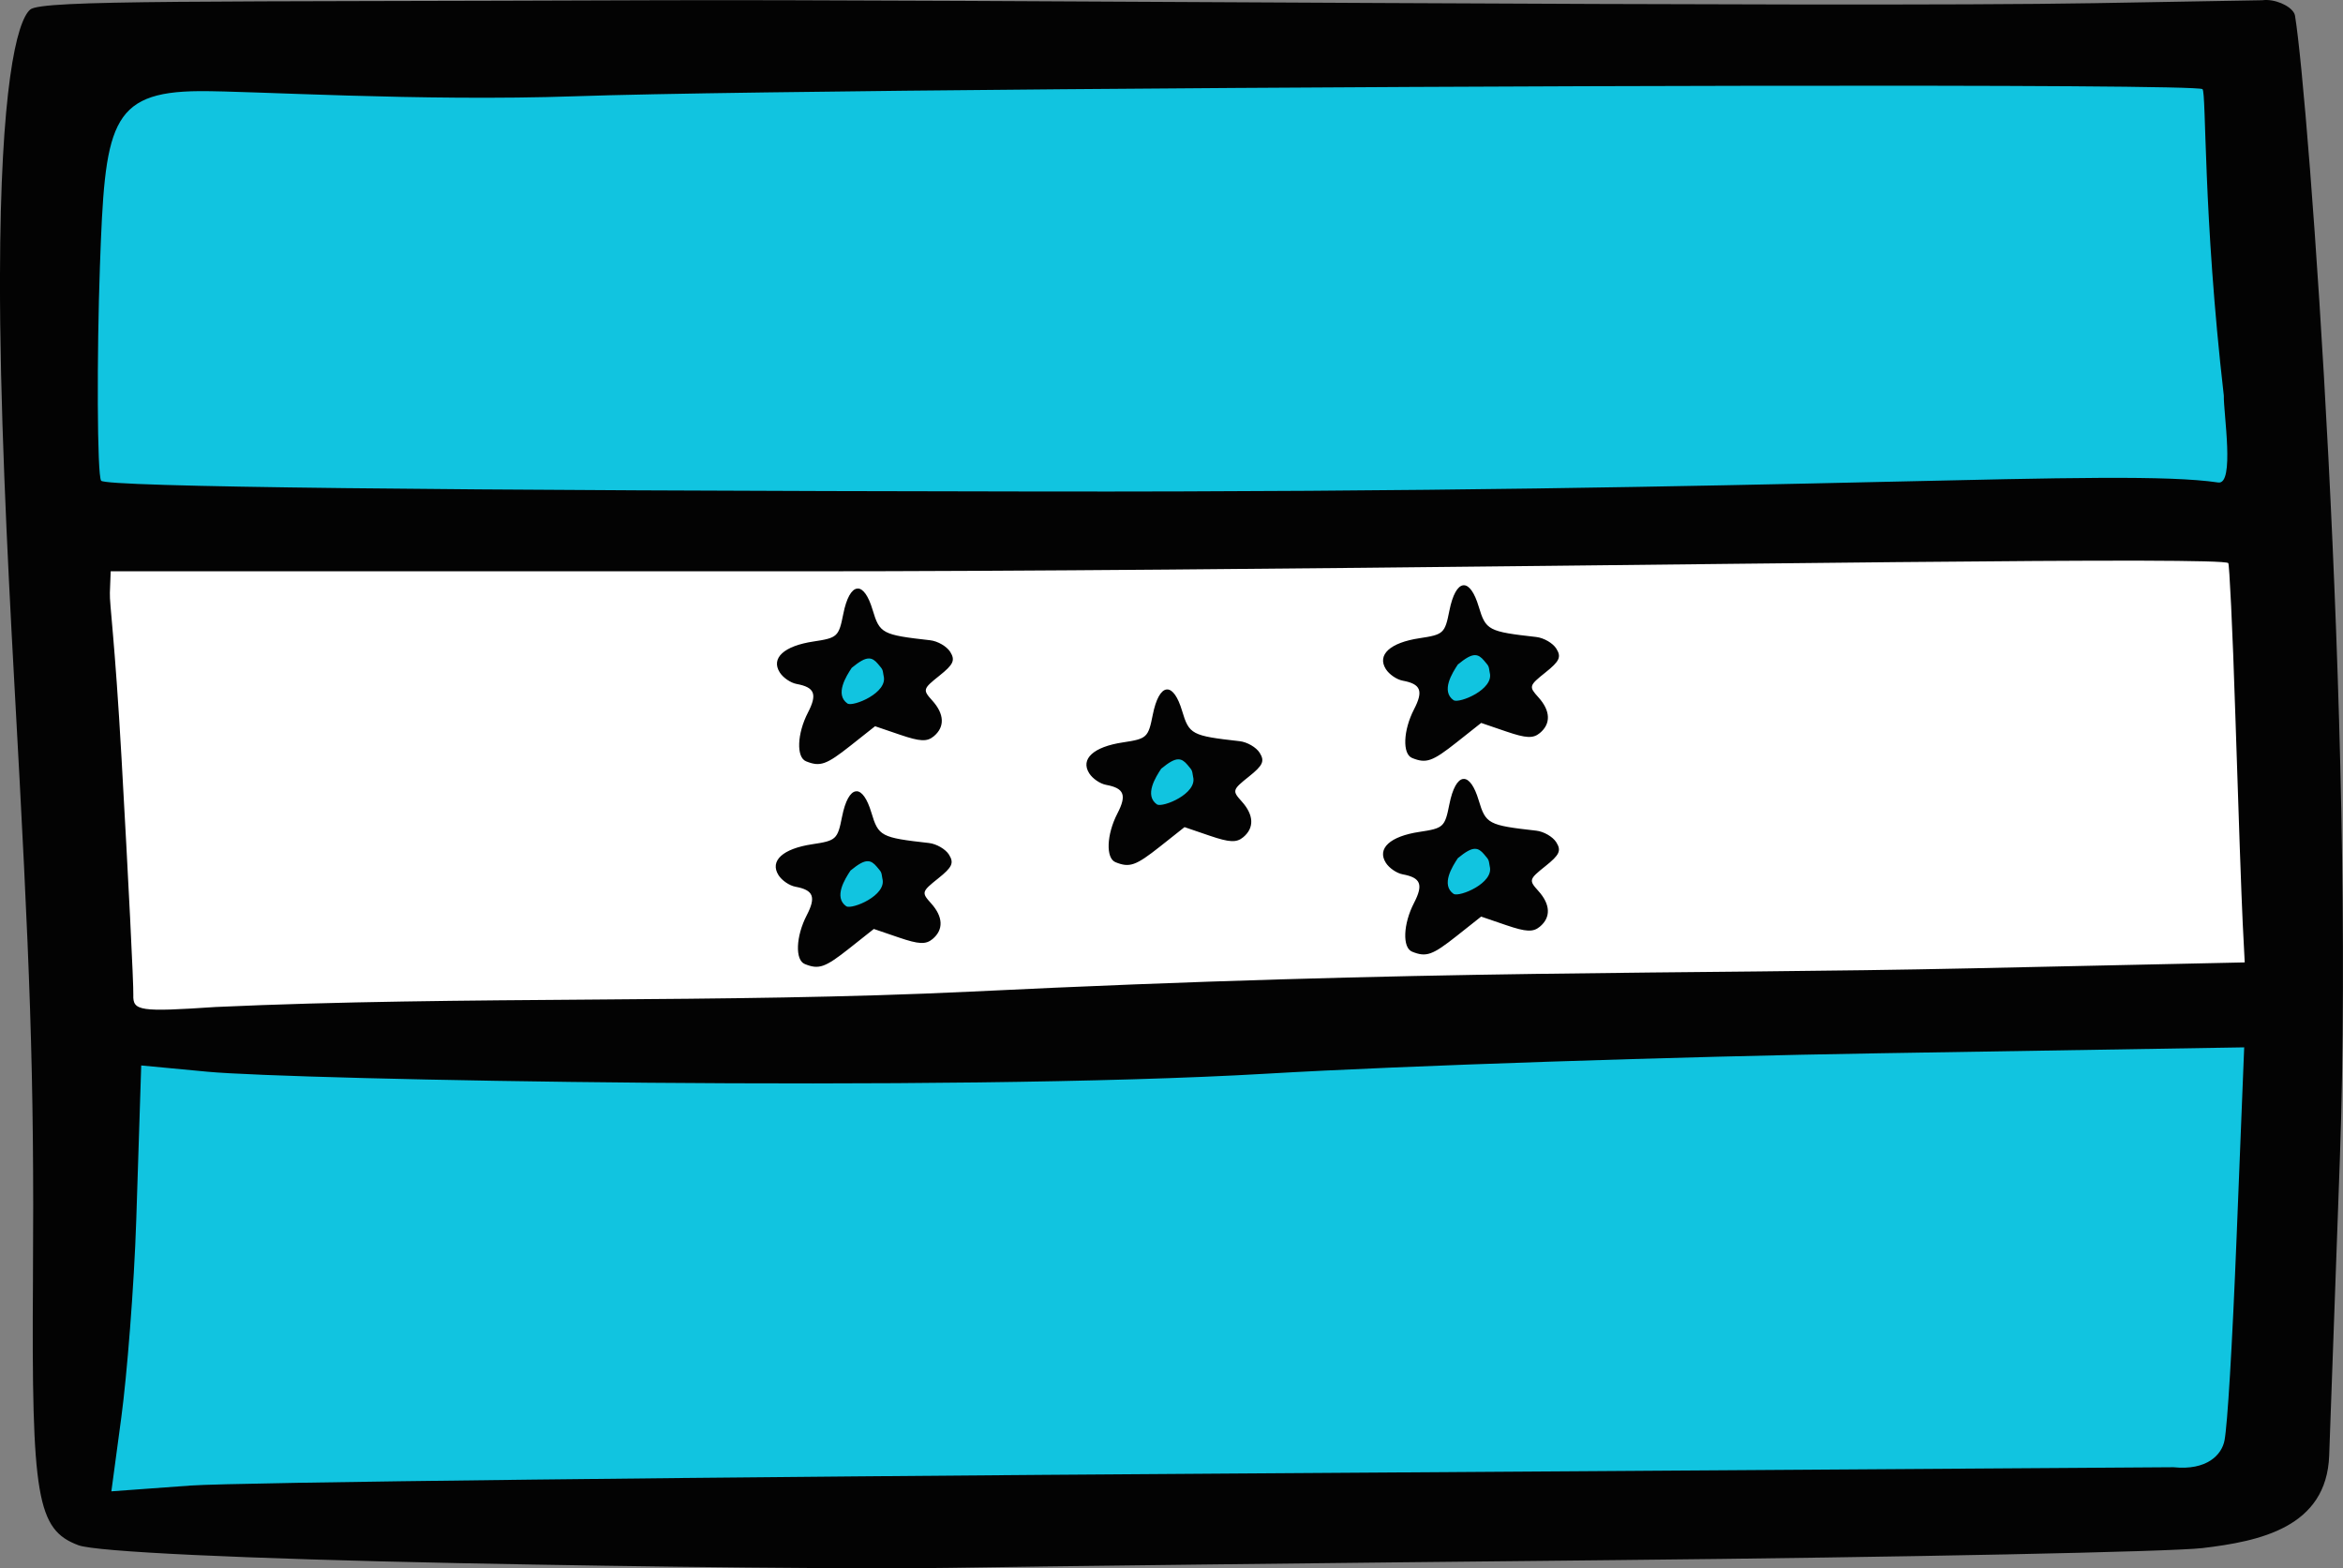 <svg xmlns="http://www.w3.org/2000/svg" width="133.652mm" height="89.456mm" viewBox="0 0 133.652 89.456"><rect x="0" y="0" width="133.652" height="89.456" fill="#808080" stroke="none"/><path d="m -886.847,2819.301 -0.533,0.701 0.538,26.963 124.47,-0.377 0.878,-26.672 z" fill="#fff" transform="translate(-62.879,-111.414) translate(954.227,-2677.811)"></path><path d="m -886.847,2791.198 -0.532,0.701 0.538,26.963 124.47,-0.377 0.061,-25.797 z m 79.38,34.515 a 2.26,2.004 0 0 0 -2.26,2.004 2.26,2.004 0 0 0 2.26,2.004 2.26,2.004 0 0 0 2.26,-2.004 2.26,2.004 0 0 0 -2.26,-2.004 z m -34.457,0.345 a 2.216,2.004 0 0 0 -2.215,2.004 2.216,2.004 0 0 0 2.215,2.003 2.216,2.004 0 0 0 2.216,-2.003 2.216,2.004 0 0 0 -2.216,-2.004 z m 17.333,5.696 a 2.26,2.004 0 0 0 -2.26,2.003 2.26,2.004 0 0 0 2.26,2.004 2.26,2.004 0 0 0 2.259,-2.004 2.26,2.004 0 0 0 -2.259,-2.003 z m 16.741,5.075 a 2.26,2.004 0 0 0 -2.259,2.003 2.26,2.004 0 0 0 2.259,2.004 2.26,2.004 0 0 0 2.26,-2.004 2.26,2.004 0 0 0 -2.26,-2.003 z m -34.183,0.749 a 2.26,2.004 0 0 0 -2.26,2.004 2.26,2.004 0 0 0 2.26,2.003 2.26,2.004 0 0 0 2.259,-2.003 2.26,2.004 0 0 0 -2.259,-2.004 z m 80.546,10.12 -125.354,1.109 -0.532,0.701 0.538,25.239 124.47,-0.377 z" fill="#11c4e0" transform="translate(-62.879,-111.414) translate(954.227,-2677.811)"></path><path d="m -762.013,2789.225 c -0.101,0 -0.201,0 -0.296,0.014 l -9.592,0.167 c -14.998,0.261 -66.062,-0.23 -82.082,-0.166 -25.623,0.102 -34.984,-0.038 -35.641,0.529 -0.783,0.675 -1.701,4.53 -1.725,15.19 -0.016,7.114 0.404,15.716 0.814,23.146 0.901,16.313 1.146,22.132 1.067,34.082 -0.083,12.489 0.225,14.291 2.592,15.179 0.999,0.375 9.341,0.768 21.683,1.022 11.033,0.226 23.62,0.347 27.973,0.268 4.354,-0.079 21.472,-0.278 38.042,-0.442 16.57,-0.164 31.63,-0.472 33.467,-0.685 3.269,-0.388 7.08,-1.18 7.227,-5.281 l 0.607,-16.858 c 0.885,-24.582 -1.769,-60.463 -2.556,-65.268 -0.071,-0.436 -0.872,-0.868 -1.582,-0.896 z m -29.465,4.893 c 14.533,-0.023 25.606,0.031 25.768,0.193 0.223,0.222 0.026,7.161 1.216,17.483 -0.025,0.954 0.638,5.117 -0.326,4.952 -5.621,-0.832 -23.273,0.574 -67.103,0.515 -34.689,-0.046 -53.377,-0.261 -53.655,-0.615 -0.234,-0.299 -0.249,-7.228 -0.07,-12.239 0.285,-8.018 0.53,-9.951 5.678,-9.983 2.928,-0.019 12.589,0.598 21.468,0.291 8.965,-0.31 42.802,-0.558 67.024,-0.596 z m 22.247,27.088 c 3.088,0.01 4.898,0.047 4.992,0.14 0.057,0.056 0.239,3.521 0.405,8.756 0.166,5.234 0.354,10.53 0.417,11.768 l 0.115,2.252 -15.597,0.337 c -16.428,0.356 -30.904,0.049 -57.04,1.327 -14.124,0.684 -29.026,0.236 -43.113,0.879 -4.323,0.289 -4.723,0.231 -4.691,-0.691 0.02,-0.555 -0.284,-6.637 -0.673,-13.516 -0.39,-6.879 -0.688,-8.748 -0.664,-9.421 l 0.046,-1.224 h 39.392 c 25.66,0 63.03,-0.634 76.411,-0.607 z m -38.602,1.405 v 0 h -0.058 c -0.309,0.044 -0.598,0.532 -0.78,1.451 -0.256,1.291 -0.333,1.362 -1.701,1.567 -1.681,0.252 -2.438,0.946 -1.923,1.763 0.189,0.3 0.621,0.597 0.962,0.659 1.034,0.19 1.19,0.582 0.647,1.631 -0.621,1.202 -0.674,2.553 -0.109,2.78 0.804,0.325 1.153,0.203 2.536,-0.891 l 1.401,-1.109 1.432,0.489 c 1.137,0.388 1.533,0.405 1.916,0.087 0.642,-0.533 0.61,-1.273 -0.088,-2.044 -0.548,-0.605 -0.532,-0.662 0.408,-1.412 0.807,-0.644 0.916,-0.883 0.62,-1.358 -0.199,-0.317 -0.714,-0.615 -1.145,-0.664 -2.739,-0.308 -2.878,-0.382 -3.284,-1.737 -0.241,-0.803 -0.543,-1.204 -0.835,-1.215 z m -34.574,0.189 v 0 h -0.058 c -0.308,0.044 -0.598,0.531 -0.78,1.45 -0.256,1.291 -0.333,1.362 -1.701,1.567 -1.681,0.252 -2.438,0.946 -1.923,1.763 0.189,0.3 0.621,0.597 0.962,0.659 1.034,0.19 1.19,0.582 0.647,1.631 -0.621,1.202 -0.674,2.552 -0.109,2.78 0.804,0.325 1.153,0.203 2.536,-0.891 l 1.401,-1.109 1.432,0.488 c 1.137,0.388 1.533,0.405 1.916,0.087 0.642,-0.533 0.61,-1.273 -0.088,-2.044 -0.548,-0.606 -0.532,-0.662 0.408,-1.412 0.807,-0.644 0.916,-0.884 0.62,-1.359 -0.199,-0.317 -0.714,-0.615 -1.145,-0.664 -2.739,-0.308 -2.878,-0.382 -3.284,-1.738 -0.24,-0.803 -0.543,-1.204 -0.835,-1.215 z m 35.201,3.796 c 0.189,0 0.347,0.11 0.518,0.315 0.242,0.304 0.257,0.242 0.319,0.679 0.259,0.963 -1.725,1.767 -2.056,1.581 -0.748,-0.517 -0.072,-1.575 0.237,-2.042 0.444,-0.364 0.738,-0.536 0.981,-0.534 z m -34.574,0.189 c 0.189,0 0.347,0.11 0.518,0.315 0.242,0.304 0.257,0.242 0.319,0.679 0.259,0.963 -1.725,1.767 -2.056,1.581 -0.749,-0.517 -0.072,-1.576 0.237,-2.042 0.444,-0.364 0.739,-0.536 0.982,-0.533 z m 17.026,1.769 v 0 h -0.058 c -0.308,0.044 -0.598,0.532 -0.78,1.451 -0.256,1.291 -0.333,1.362 -1.701,1.567 -1.681,0.252 -2.438,0.946 -1.923,1.763 0.189,0.3 0.621,0.597 0.962,0.659 1.034,0.19 1.19,0.582 0.647,1.631 -0.621,1.201 -0.674,2.553 -0.109,2.781 0.804,0.325 1.153,0.203 2.536,-0.891 l 1.401,-1.11 1.432,0.489 c 1.137,0.388 1.533,0.405 1.916,0.087 0.642,-0.533 0.61,-1.273 -0.088,-2.044 -0.548,-0.606 -0.532,-0.662 0.408,-1.412 0.807,-0.644 0.916,-0.883 0.62,-1.358 -0.199,-0.317 -0.714,-0.616 -1.145,-0.664 -2.739,-0.308 -2.878,-0.382 -3.284,-1.737 -0.24,-0.803 -0.543,-1.204 -0.835,-1.215 z m 0.627,3.985 c 0.189,0 0.347,0.11 0.518,0.315 0.242,0.305 0.257,0.242 0.319,0.679 0.259,0.963 -1.725,1.767 -2.056,1.581 -0.749,-0.517 -0.072,-1.575 0.237,-2.042 0.444,-0.364 0.739,-0.536 0.982,-0.534 z m 16.293,1.119 h 5.3e-4 -0.059 c -0.309,0.044 -0.598,0.532 -0.78,1.451 -0.256,1.291 -0.333,1.362 -1.701,1.567 -1.681,0.252 -2.438,0.946 -1.923,1.763 0.189,0.3 0.622,0.597 0.962,0.659 1.034,0.19 1.19,0.582 0.647,1.631 -0.621,1.201 -0.674,2.553 -0.109,2.781 0.804,0.325 1.153,0.203 2.536,-0.891 l 1.401,-1.11 1.432,0.489 c 1.137,0.388 1.533,0.405 1.916,0.087 0.642,-0.533 0.61,-1.273 -0.088,-2.044 -0.548,-0.606 -0.532,-0.662 0.408,-1.412 0.807,-0.644 0.916,-0.883 0.62,-1.358 -0.199,-0.317 -0.714,-0.616 -1.145,-0.664 -2.739,-0.308 -2.878,-0.382 -3.284,-1.737 -0.241,-0.803 -0.543,-1.204 -0.835,-1.215 z m -34.643,0.706 v 0 h -0.058 c -0.309,0.044 -0.598,0.532 -0.78,1.451 -0.256,1.291 -0.333,1.362 -1.701,1.567 -1.681,0.252 -2.438,0.946 -1.923,1.763 0.189,0.3 0.621,0.597 0.962,0.659 1.034,0.19 1.19,0.582 0.647,1.631 -0.621,1.202 -0.674,2.552 -0.109,2.78 0.804,0.325 1.153,0.203 2.536,-0.891 l 1.401,-1.11 1.432,0.489 c 1.137,0.388 1.533,0.405 1.916,0.087 0.642,-0.533 0.61,-1.274 -0.088,-2.045 -0.548,-0.606 -0.532,-0.662 0.408,-1.412 0.807,-0.644 0.916,-0.883 0.62,-1.358 -0.199,-0.317 -0.714,-0.615 -1.145,-0.664 -2.739,-0.308 -2.878,-0.382 -3.284,-1.738 -0.241,-0.803 -0.543,-1.204 -0.835,-1.215 z m 35.271,3.279 c 0.189,0 0.347,0.11 0.518,0.315 0.242,0.304 0.256,0.242 0.319,0.679 0.259,0.963 -1.725,1.767 -2.056,1.581 -0.748,-0.517 -0.072,-1.575 0.237,-2.042 0.444,-0.364 0.739,-0.536 0.982,-0.534 z m -34.644,0.706 c 0.189,0 0.347,0.11 0.518,0.315 0.242,0.304 0.257,0.242 0.319,0.679 0.259,0.963 -1.725,1.767 -2.056,1.581 -0.749,-0.517 -0.072,-1.575 0.237,-2.042 0.444,-0.364 0.739,-0.536 0.982,-0.533 z m 78.518,10.618 -0.426,10.661 c -0.264,6.6 -0.529,10.846 -0.694,11.747 -0.151,0.827 -1,1.741 -2.917,1.542 l -53.422,0.358 c -30.341,0.197 -57.198,0.506 -59.684,0.687 l -4.52,0.33 0.569,-4.233 c 0.313,-2.328 0.727,-7.405 0.852,-11.284 l 0.282,-8.775 3.788,0.358 c 4.834,0.456 42.136,1.183 60.446,0.109 7.713,-0.453 23.407,-0.976 34.876,-1.162 z" fill="#030303" transform="translate(-62.879,-111.414) translate(954.227,-2677.811)"></path></svg>